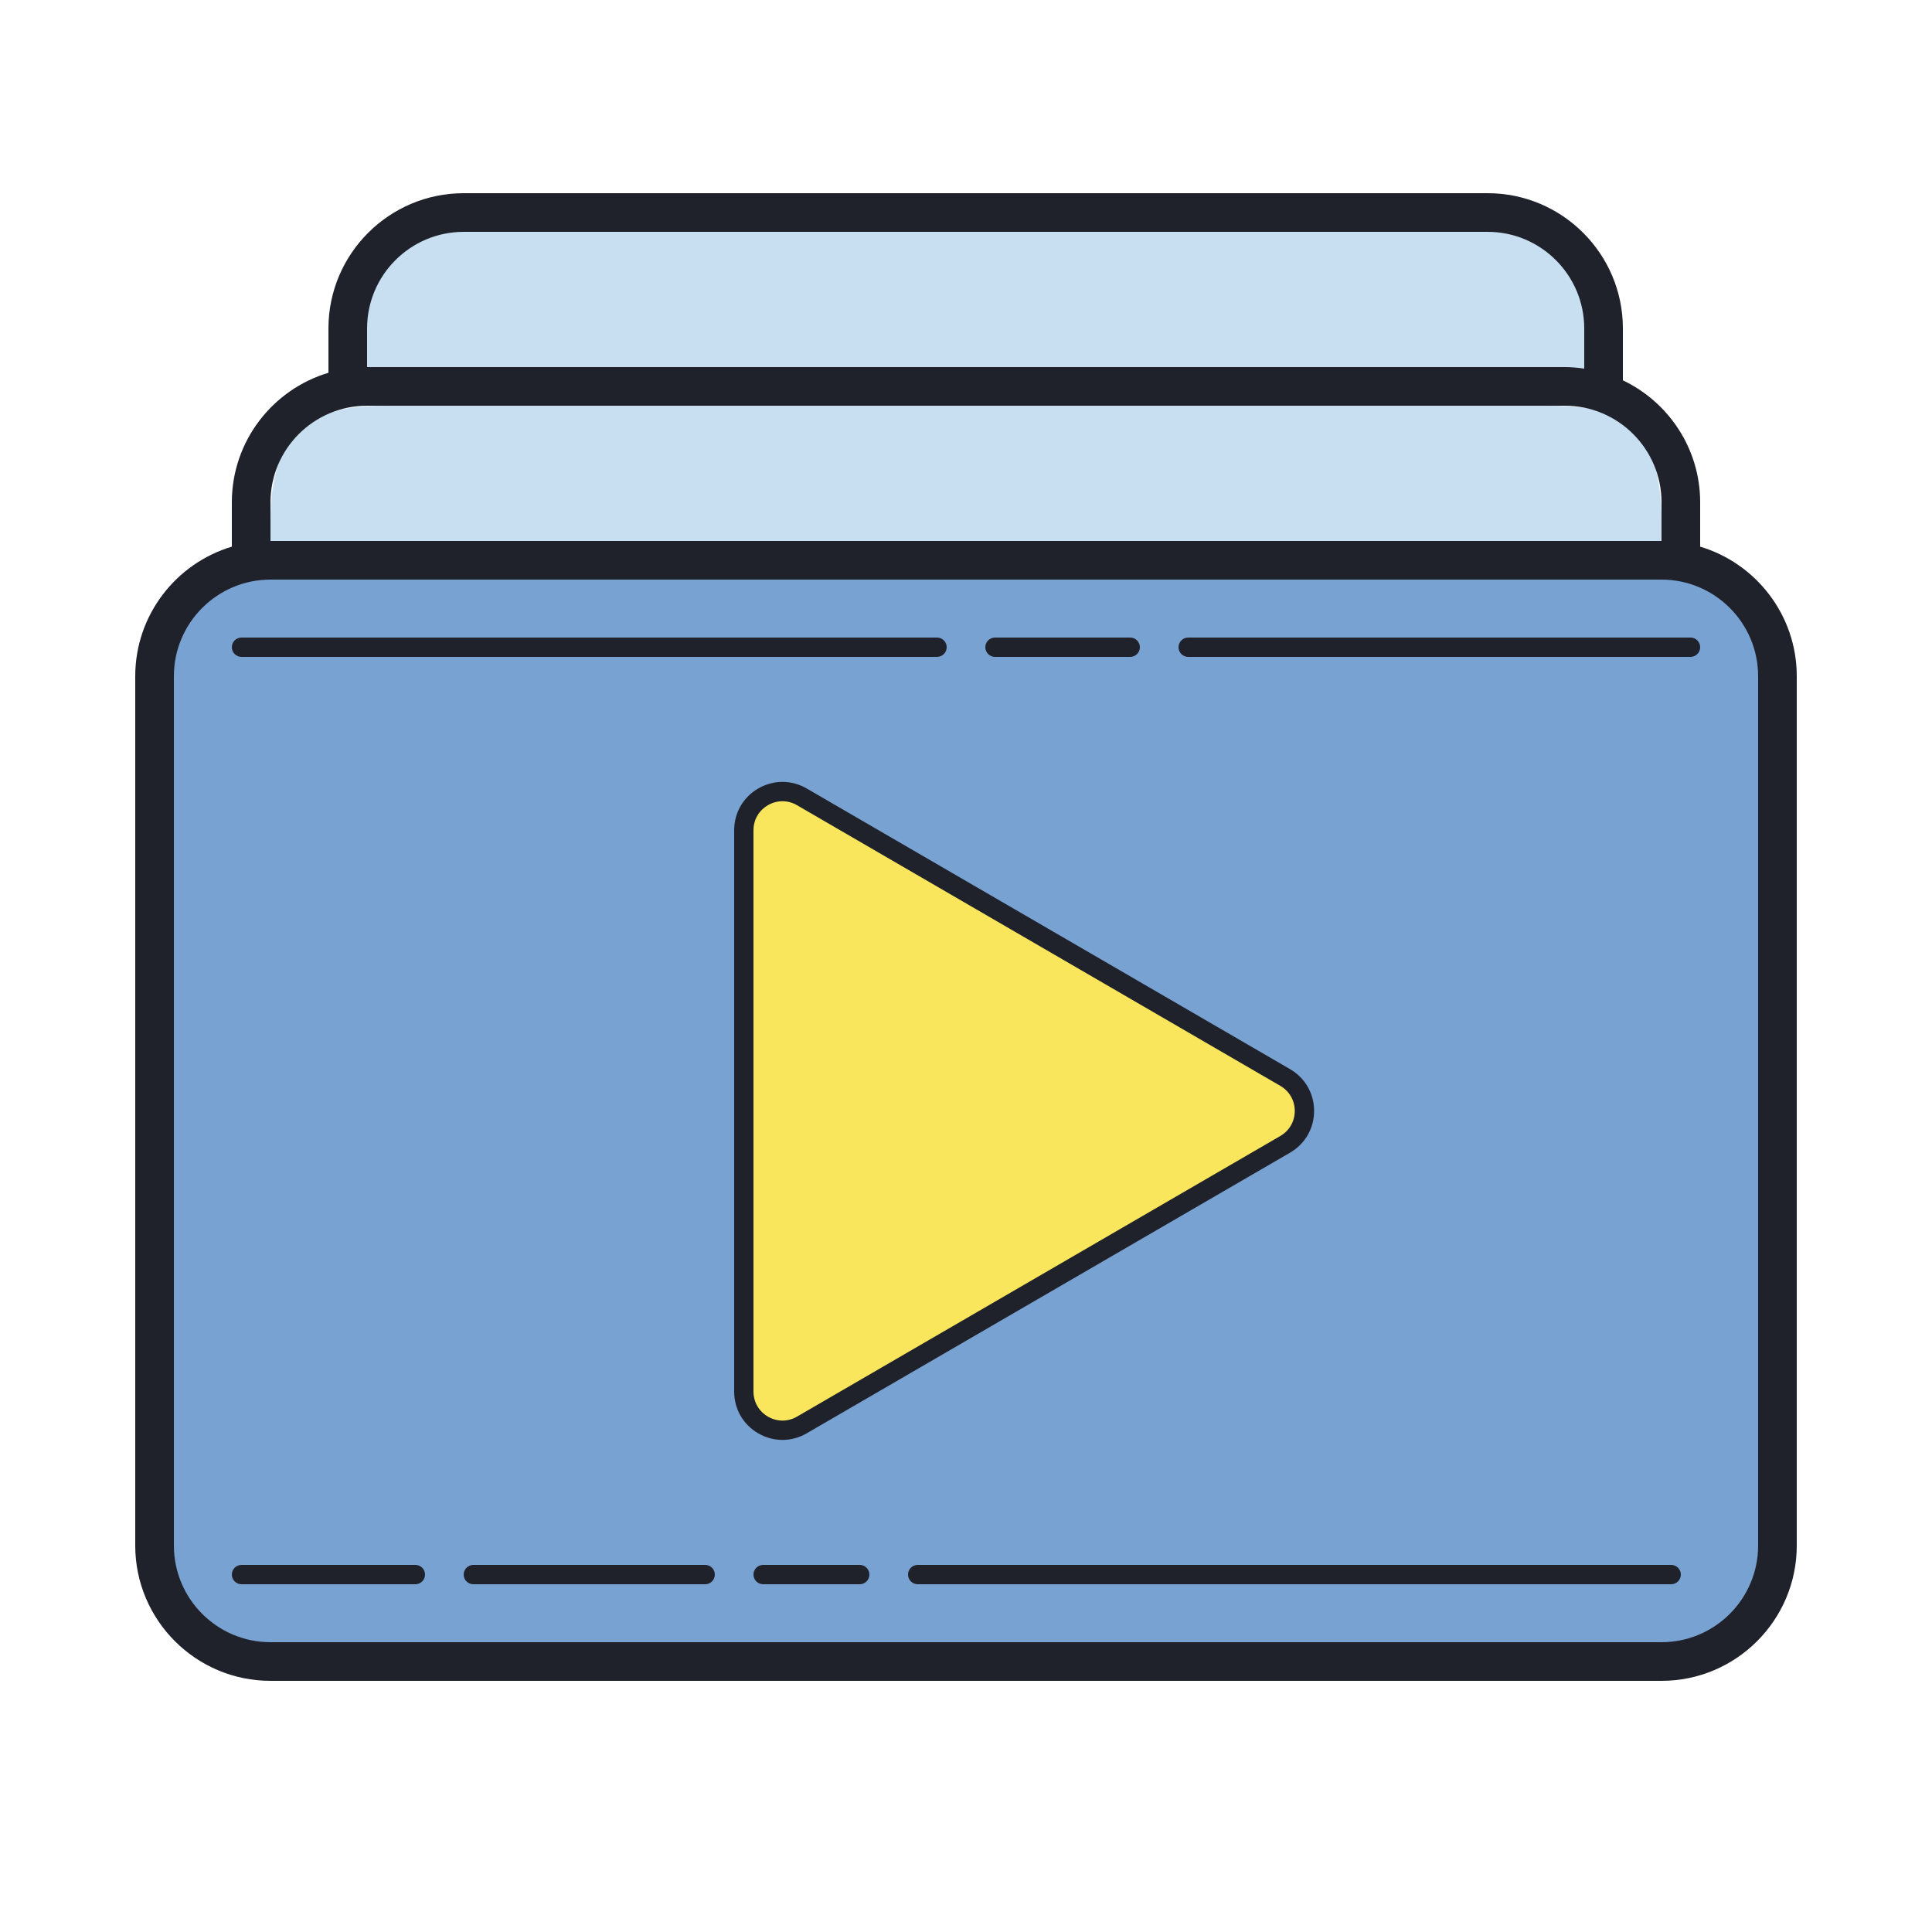 <?xml version="1.0" encoding="UTF-8"?> <svg xmlns="http://www.w3.org/2000/svg" viewBox="0 0 100 100" width="100px" height="100px"><path fill="#f9e65c" d="M38.5,42.974v29.052c0,1.542,1.671,2.504,3.004,1.73L66.521,59.23c1.328-0.771,1.328-2.688,0-3.459 L41.504,41.244C40.171,40.47,38.5,41.432,38.5,42.974z"></path><path fill="#c7dff1" d="M77,11H24c-3.314,0-6,2.686-6,6v3h65v-3C83,13.686,80.314,11,77,11z"></path><path fill="#c7dff1" d="M80,21H20c-3.314,0-6,0.774-6,6v1h72v-1C86,21.519,83.314,21,80,21z"></path><path fill="#78a2d2" d="M86,29H14c-3.314,0-6,2.686-6,6v45c0,3.314,2.686,6,6,6h72c3.314,0,6-2.686,6-6V35 C92,31.686,89.314,29,86,29z M66.521,59.23L41.504,73.756c-1.333,0.774-3.004-0.188-3.004-1.73V42.974 c0-1.542,1.671-2.504,3.004-1.73L66.521,55.77C67.849,56.541,67.849,58.459,66.521,59.23z"></path><path fill="#1f212b" d="M88,28.295V26c0-2.785-1.639-5.188-4-6.315V17c0-3.859-3.14-7-7-7H24c-3.86,0-7,3.141-7,7v2.295 c-2.888,0.863-5,3.541-5,6.705v2.295C9.112,29.158,7,31.836,7,35v45c0,3.859,3.14,7,7,7h72c3.86,0,7-3.141,7-7V35 C93,31.836,90.888,29.158,88,28.295z M19,17c0-2.757,2.243-5,5-5h53c2.757,0,5,2.243,5,5v2.08C81.672,19.033,81.34,19,81,19H19V17z M14,26c0-2.757,2.243-5,5-5h62c2.757,0,5,2.243,5,5v2H14V26z M91,80c0,2.757-2.243,5-5,5H14c-2.757,0-5-2.243-5-5V35 c0-2.757,2.243-5,5-5h72c2.757,0,5,2.243,5,5V80z"></path><path fill="#1f212b" d="M48.5,34h-36c-0.276,0-0.5-0.224-0.5-0.5s0.224-0.5,0.5-0.5h36c0.276,0,0.5,0.224,0.5,0.5 S48.776,34,48.5,34z"></path><path fill="#1f212b" d="M87.5,34h-26c-0.276,0-0.5-0.224-0.5-0.5s0.224-0.5,0.5-0.5h26c0.276,0,0.5,0.224,0.5,0.5 S87.776,34,87.5,34z"></path><path fill="#1f212b" d="M21.5,82h-9c-0.276,0-0.5-0.224-0.5-0.5s0.224-0.5,0.5-0.5h9c0.276,0,0.5,0.224,0.5,0.5 S21.776,82,21.5,82z"></path><path fill="#1f212b" d="M58.5,34h-7c-0.276,0-0.5-0.224-0.5-0.5s0.224-0.5,0.5-0.5h7c0.276,0,0.5,0.224,0.5,0.5 S58.776,34,58.5,34z"></path><path fill="#1f212b" d="M40.5,74.53c-0.429,0-0.857-0.113-1.249-0.338C38.468,73.74,38,72.931,38,72.026V42.974 c0-0.904,0.468-1.714,1.252-2.166c0.785-0.45,1.721-0.45,2.503,0.004l25.017,14.526c0.779,0.452,1.245,1.261,1.245,2.162 s-0.465,1.71-1.245,2.162L41.755,74.188C41.363,74.416,40.932,74.53,40.5,74.53z M40.5,41.472c-0.257,0-0.515,0.067-0.749,0.203 C39.281,41.945,39,42.431,39,42.974v29.053c0,0.543,0.281,1.028,0.751,1.299c0.47,0.272,1.033,0.271,1.502-0.002l25.017-14.526 c0.468-0.271,0.747-0.756,0.747-1.297s-0.279-1.025-0.747-1.297L41.253,41.677C41.018,41.54,40.759,41.472,40.5,41.472z"></path><path fill="#1f212b" d="M36.5,82h-12c-0.276,0-0.5-0.224-0.5-0.5s0.224-0.5,0.5-0.5h12c0.276,0,0.5,0.224,0.5,0.5 S36.776,82,36.5,82z"></path><path fill="#1f212b" d="M44.5,82h-5c-0.276,0-0.5-0.224-0.5-0.5s0.224-0.5,0.5-0.5h5c0.276,0,0.5,0.224,0.5,0.5 S44.776,82,44.5,82z"></path><path fill="#1f212b" d="M86.5,82h-39c-0.276,0-0.5-0.224-0.5-0.5s0.224-0.5,0.5-0.5h39c0.276,0,0.5,0.224,0.5,0.5 S86.776,82,86.5,82z"></path></svg> 